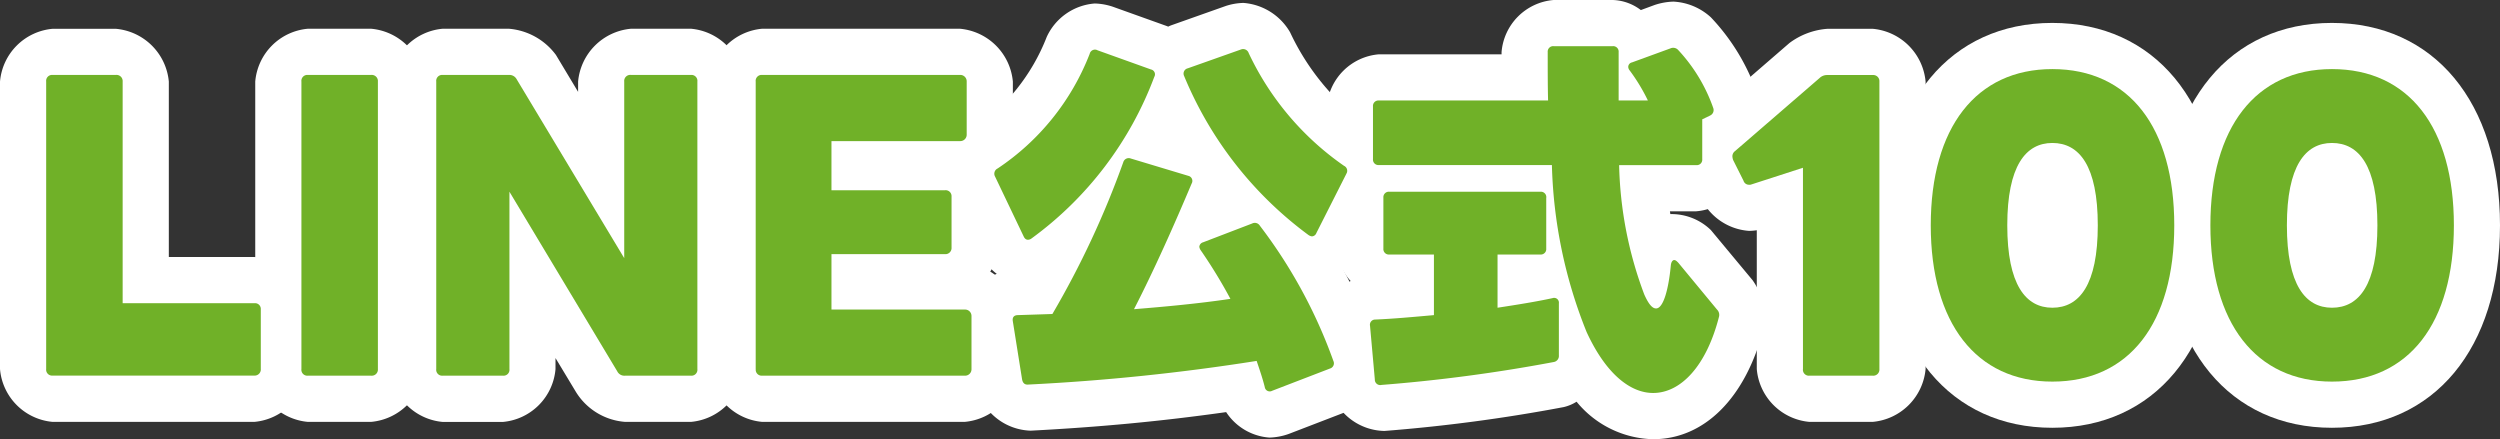 <svg xmlns="http://www.w3.org/2000/svg" xmlns:xlink="http://www.w3.org/1999/xlink" width="162.433" height="28.538" viewBox="0 0 162.433 28.538"><rect x="0" y="0" width="162.433" height="28.538" fill="#333333" stroke="none"/><defs><clipPath id="a"><rect width="162.433" height="28.538" fill="#70b128"/></clipPath></defs><g clip-path="url(#a)"><path d="M3,23.978V5.3a.385.385,0,0,1,.408-.432H7.536a.4.4,0,0,1,.433.432v14.4h8.568a.372.372,0,0,1,.408.383v3.889a.4.4,0,0,1-.408.432H3.408A.385.385,0,0,1,3,23.978" transform="translate(0 0)" fill="#70b128"/><path d="M19.584,23.978V5.3a.385.385,0,0,1,.408-.432H24.12a.4.4,0,0,1,.433.432V23.978a.4.4,0,0,1-.433.432H19.992a.385.385,0,0,1-.408-.432" transform="translate(0 0)" fill="#70b128"/><path d="M28.344,23.978V5.3a.385.385,0,0,1,.408-.432h4.321a.537.537,0,0,1,.5.288l6.985,11.617V5.3a.392.392,0,0,1,.432-.432h3.913a.386.386,0,0,1,.408.432V23.978a.386.386,0,0,1-.408.432h-4.3a.516.516,0,0,1-.5-.288L33.1,12.457V23.978a.385.385,0,0,1-.407.432H28.752a.385.385,0,0,1-.408-.432" transform="translate(0 0)" fill="#70b128"/><path d="M49.1,23.978V5.3a.385.385,0,0,1,.408-.432H62.376a.416.416,0,0,1,.433.432V8.737a.416.416,0,0,1-.433.431H54.023v3.193h7.37a.385.385,0,0,1,.432.408v3.312a.4.4,0,0,1-.432.432h-7.37v3.6h8.665a.416.416,0,0,1,.433.431v3.433a.416.416,0,0,1-.433.432H49.512a.385.385,0,0,1-.408-.432" transform="translate(0 0)" fill="#70b128"/><path d="M71.3,3.264l3.482,1.249a.323.323,0,0,1,.216.48,22.931,22.931,0,0,1-7.994,10.513.383.383,0,0,1-.215.071c-.121,0-.216-.071-.289-.239l-1.847-3.865a.378.378,0,0,1,.168-.528A15.825,15.825,0,0,0,70.8,3.5a.353.353,0,0,1,.5-.24m15.1,20.69-3.743,1.44a.326.326,0,0,1-.481-.24c-.143-.576-.336-1.128-.528-1.7a138.812,138.812,0,0,1-14.833,1.536c-.239.024-.36-.1-.407-.336l-.6-3.768c-.049-.264.072-.408.336-.408l2.233-.072a58.476,58.476,0,0,0,4.607-9.865.367.367,0,0,1,.481-.24l3.744,1.128a.337.337,0,0,1,.216.5C76.3,14.594,75,17.522,73.679,20.09c2.065-.168,4.153-.36,6.265-.672a32.552,32.552,0,0,0-1.92-3.144.517.517,0,0,1-.1-.24.328.328,0,0,1,.24-.289l3.193-1.224a.382.382,0,0,1,.5.144,32.492,32.492,0,0,1,4.776,8.785.353.353,0,0,1-.241.5m1.08-12.649-1.943,3.84a.326.326,0,0,1-.288.217.512.512,0,0,1-.241-.1,24.409,24.409,0,0,1-8.064-10.32.352.352,0,0,1,.24-.5l3.457-1.224a.381.381,0,0,1,.5.239,18.5,18.5,0,0,0,6.192,7.321.355.355,0,0,1,.143.528" transform="translate(0 0)" fill="#70b128"/><path d="M100.464,12.841v3.313a.353.353,0,0,1-.384.383H97.3v3.457c1.248-.192,2.472-.384,3.576-.624a.311.311,0,0,1,.409.336V23.09a.4.4,0,0,1-.336.432A104.225,104.225,0,0,1,89.759,25.01a.351.351,0,0,1-.432-.36l-.312-3.48a.338.338,0,0,1,.336-.408c1.177-.048,2.473-.168,3.816-.288V16.537h-2.9a.353.353,0,0,1-.384-.383V12.841a.354.354,0,0,1,.384-.384h9.817a.353.353,0,0,1,.384.384M111.1,7.513l-.5.24v2.592a.353.353,0,0,1-.384.384h-5.016a25.341,25.341,0,0,0,1.632,8.4c.288.648.528.912.768.912.48,0,.816-1.272.96-2.808.023-.217.12-.336.216-.336s.168.072.264.168l2.52,3.048a.487.487,0,0,1,.12.5c-.816,3.168-2.472,4.92-4.272,4.92-1.489,0-3.073-1.248-4.321-3.96a31.084,31.084,0,0,1-2.255-10.849H89.591a.353.353,0,0,1-.384-.384V6.913a.353.353,0,0,1,.384-.384h10.993c-.024-.912-.024-1.969-.024-3.144A.354.354,0,0,1,100.945,3h3.84a.353.353,0,0,1,.383.385V6.529h1.9a11.893,11.893,0,0,0-1.176-1.944.392.392,0,0,1-.1-.24.3.3,0,0,1,.241-.289l2.5-.912a.438.438,0,0,1,.5.1,10.712,10.712,0,0,1,2.28,3.768.388.388,0,0,1-.216.5" transform="translate(0 0)" fill="#70b128"/><path d="M117.144,23.978V10.9l-3.337,1.08a.356.356,0,0,1-.168.024.37.37,0,0,1-.359-.264l-.673-1.344a.853.853,0,0,1-.048-.24.419.419,0,0,1,.168-.336l5.5-4.753a.7.7,0,0,1,.5-.192h2.952a.4.4,0,0,1,.432.432V23.978a.4.4,0,0,1-.432.432h-4.128a.385.385,0,0,1-.408-.432" transform="translate(0 0)" fill="#70b128"/><path d="M125.448,14.641c0-6.36,2.952-10.152,7.9-10.152,4.992,0,7.921,3.792,7.921,10.152s-2.929,10.153-7.921,10.153c-4.944,0-7.9-3.792-7.9-10.153m7.9,5.353c1.752,0,2.952-1.488,2.952-5.353s-1.2-5.352-2.952-5.352c-1.729,0-2.929,1.488-2.929,5.352s1.2,5.353,2.929,5.353" transform="translate(0 0)" fill="#70b128"/><path d="M143.616,14.641c0-6.36,2.952-10.152,7.9-10.152,4.992,0,7.921,3.792,7.921,10.152s-2.929,10.153-7.921,10.153c-4.944,0-7.9-3.792-7.9-10.153m7.9,5.353c1.752,0,2.952-1.488,2.952-5.353s-1.2-5.352-2.952-5.352c-1.729,0-2.929,1.488-2.929,5.352s1.2,5.353,2.929,5.353" transform="translate(0 0)" fill="#70b128"/><path d="M3,23.978V5.3a.385.385,0,0,1,.408-.432H7.536a.4.4,0,0,1,.433.432v14.4h8.568a.372.372,0,0,1,.408.383v3.889a.4.4,0,0,1-.408.432H3.408A.385.385,0,0,1,3,23.978Z" transform="translate(0 0)" fill="#70b128"/><path d="M16.537,27.41H3.408A3.767,3.767,0,0,1,0,23.978V5.3A3.767,3.767,0,0,1,3.408,1.872H7.536A3.792,3.792,0,0,1,10.969,5.3v11.4h5.568a3.72,3.72,0,0,1,3.408,3.383v3.889A3.767,3.767,0,0,1,16.537,27.41Z" transform="translate(0 0)" fill="#fff"/><path d="M19.584,23.978V5.3a.385.385,0,0,1,.408-.432H24.12a.4.4,0,0,1,.433.432V23.978a.4.4,0,0,1-.433.432H19.992A.385.385,0,0,1,19.584,23.978Z" transform="translate(0 0)" fill="#70b128"/><path d="M24.12,27.41H19.992a3.767,3.767,0,0,1-3.408-3.432V5.3a3.767,3.767,0,0,1,3.408-3.432H24.12A3.792,3.792,0,0,1,27.553,5.3V23.978A3.792,3.792,0,0,1,24.12,27.41Z" transform="translate(0 0)" fill="#fff"/><path d="M28.344,23.978V5.3a.385.385,0,0,1,.408-.432h4.321a.537.537,0,0,1,.5.288l6.985,11.617V5.3a.392.392,0,0,1,.432-.432h3.913a.386.386,0,0,1,.408.432V23.978a.386.386,0,0,1-.408.432h-4.3a.516.516,0,0,1-.5-.288L33.1,12.457V23.978a.385.385,0,0,1-.407.432H28.752A.385.385,0,0,1,28.344,23.978Z" transform="translate(0 0)" fill="#70b128"/><path d="M44.906,27.41h-4.3a4.115,4.115,0,0,1-3.187-1.946l-1.326-2.2v.717a3.766,3.766,0,0,1-3.407,3.432H28.752a3.767,3.767,0,0,1-3.408-3.432V5.3a3.767,3.767,0,0,1,3.408-3.432h4.321a4.232,4.232,0,0,1,3.047,1.7l1.441,2.4V5.3a3.791,3.791,0,0,1,3.432-3.432h3.913A3.767,3.767,0,0,1,48.314,5.3V23.978A3.767,3.767,0,0,1,44.906,27.41Zm-2.931-6h.339v-2.2a3.007,3.007,0,0,1-1.337.536ZM31.344,7.872v2.149a3.007,3.007,0,0,1,1.333-.535l-.971-1.614Z" transform="translate(0 0)" fill="#fff"/><path d="M49.1,23.978V5.3a.385.385,0,0,1,.408-.432H62.376a.416.416,0,0,1,.433.432V8.737a.416.416,0,0,1-.433.431H54.023v3.193h7.37a.385.385,0,0,1,.432.408v3.312a.4.4,0,0,1-.432.432h-7.37v3.6h8.665a.416.416,0,0,1,.433.431v3.433a.416.416,0,0,1-.433.432H49.512A.385.385,0,0,1,49.1,23.978Z" transform="translate(0 0)" fill="#70b128"/><path d="M62.688,27.41H49.512A3.767,3.767,0,0,1,46.1,23.978V5.3a3.767,3.767,0,0,1,3.408-3.432H62.376A3.792,3.792,0,0,1,65.809,5.3V8.737a3.6,3.6,0,0,1-1.389,2.6,2.945,2.945,0,0,1,.405,1.427v3.312a3.045,3.045,0,0,1-.486,1.57,3.736,3.736,0,0,1,1.782,2.894v3.433A3.792,3.792,0,0,1,62.688,27.41Z" transform="translate(0 0)" fill="#fff"/><path d="M71.3,3.264l3.482,1.249a.323.323,0,0,1,.216.48,22.931,22.931,0,0,1-7.994,10.513.383.383,0,0,1-.215.071c-.121,0-.216-.071-.289-.239l-1.847-3.865a.378.378,0,0,1,.168-.528A15.825,15.825,0,0,0,70.8,3.5.353.353,0,0,1,71.3,3.264Zm15.1,20.69-3.743,1.44a.326.326,0,0,1-.481-.24c-.143-.576-.336-1.128-.528-1.7a138.812,138.812,0,0,1-14.833,1.536c-.239.024-.36-.1-.407-.336l-.6-3.768c-.049-.264.072-.408.336-.408l2.233-.072a58.476,58.476,0,0,0,4.607-9.865.367.367,0,0,1,.481-.24l3.744,1.128a.337.337,0,0,1,.216.5C76.3,14.594,75,17.522,73.679,20.09c2.065-.168,4.153-.36,6.265-.672a32.552,32.552,0,0,0-1.92-3.144.517.517,0,0,1-.1-.24.328.328,0,0,1,.24-.289l3.193-1.224a.382.382,0,0,1,.5.144,32.492,32.492,0,0,1,4.776,8.785A.353.353,0,0,1,86.4,23.954Zm1.08-12.649-1.943,3.84a.326.326,0,0,1-.288.217.512.512,0,0,1-.241-.1,24.409,24.409,0,0,1-8.064-10.32.352.352,0,0,1,.24-.5l3.457-1.224a.381.381,0,0,1,.5.239,18.5,18.5,0,0,0,6.192,7.321A.355.355,0,0,1,87.48,11.305Z" transform="translate(0 0)" fill="#70b128"/><path d="M80.791.19A3.835,3.835,0,0,1,83.822,2.1a15.679,15.679,0,0,0,5.146,6.158,3.737,3.737,0,0,1,1.13,4.513L88.214,16.5a3.307,3.307,0,0,1-.91,1.069,38.853,38.853,0,0,1,2.154,4.849,3.734,3.734,0,0,1-1.948,4.323l-3.776,1.453a4.032,4.032,0,0,1-1.249.237,3.669,3.669,0,0,1-2.818-1.655c-4.255.6-8.262.975-12.7,1.206a3.754,3.754,0,0,1-3.506-2.755l-.619-3.872a3.752,3.752,0,0,1,.707-2.694,3.363,3.363,0,0,1,1.214-.868,3.38,3.38,0,0,1-1.014-1.259l-1.8-3.767a3.792,3.792,0,0,1,1.221-4.325A12.935,12.935,0,0,0,68.009,2.4,3.745,3.745,0,0,1,71.132.227a3.99,3.99,0,0,1,1.286.251L75.8,1.689q.052.019.1.041.089-.044.177-.079L79.64.389A3.961,3.961,0,0,1,80.791.19Z" transform="translate(0 0)" fill="#fff"/><path d="M100.464,12.841v3.313a.353.353,0,0,1-.384.383H97.3v3.457c1.248-.192,2.472-.384,3.576-.624a.311.311,0,0,1,.409.336V23.09a.4.4,0,0,1-.336.432A104.225,104.225,0,0,1,89.759,25.01a.351.351,0,0,1-.432-.36l-.312-3.48a.338.338,0,0,1,.336-.408c1.177-.048,2.473-.168,3.816-.288V16.537h-2.9a.353.353,0,0,1-.384-.383V12.841a.354.354,0,0,1,.384-.384h9.817A.353.353,0,0,1,100.464,12.841ZM111.1,7.513l-.5.24v2.592a.353.353,0,0,1-.384.384h-5.016a25.341,25.341,0,0,0,1.632,8.4c.288.648.528.912.768.912.48,0,.816-1.272.96-2.808.023-.217.12-.336.216-.336s.168.072.264.168l2.52,3.048a.487.487,0,0,1,.12.5c-.816,3.168-2.472,4.92-4.272,4.92-1.489,0-3.073-1.248-4.321-3.96a31.084,31.084,0,0,1-2.255-10.849H89.591a.353.353,0,0,1-.384-.384V6.913a.353.353,0,0,1,.384-.384h10.993c-.024-.912-.024-1.969-.024-3.144A.354.354,0,0,1,100.945,3h3.84a.353.353,0,0,1,.383.385V6.529h1.9a11.893,11.893,0,0,0-1.176-1.944.392.392,0,0,1-.1-.24.3.3,0,0,1,.241-.289l2.5-.912a.438.438,0,0,1,.5.1,10.712,10.712,0,0,1,2.28,3.768A.388.388,0,0,1,111.1,7.513Z" transform="translate(0 0)" fill="#70b128"/><path d="M100.945,0h3.84a3.164,3.164,0,0,1,1.826.654L107.5.326a4.254,4.254,0,0,1,1.227-.221,3.9,3.9,0,0,1,2.435,1.022,13.628,13.628,0,0,1,2.992,4.918,3.755,3.755,0,0,1-.561,3.087v1.213a3.7,3.7,0,0,1-3.384,3.384H108.5c.009.061.019.122.028.181a3.682,3.682,0,0,1,2.629,1.034l2.711,3.258a4.191,4.191,0,0,1,.718,3.143c-1.162,4.511-3.845,7.192-7.182,7.192a6.613,6.613,0,0,1-4.969-2.437,2.75,2.75,0,0,1-.833.349A107.565,107.565,0,0,1,89.953,28a3.738,3.738,0,0,1-3.614-3.082l-.312-3.484a3.7,3.7,0,0,1,1.728-3.179,3.3,3.3,0,0,1-.876-2.1V12.841a2.584,2.584,0,0,1,.063-.561,3.22,3.22,0,0,1-.735-1.935V6.913a3.7,3.7,0,0,1,3.384-3.384h7.97V3.385A3.7,3.7,0,0,1,100.945,0Z" transform="translate(0 0)" fill="#fff"/><path d="M117.144,23.978V10.9l-3.337,1.08a.356.356,0,0,1-.168.024.37.37,0,0,1-.359-.264l-.673-1.344a.853.853,0,0,1-.048-.24.419.419,0,0,1,.168-.336l5.5-4.753a.7.7,0,0,1,.5-.192h2.952a.4.4,0,0,1,.432.432V23.978a.4.4,0,0,1-.432.432h-4.128A.385.385,0,0,1,117.144,23.978Z" transform="translate(0 0)" fill="#70b128"/><path d="M121.68,27.41h-4.128a3.767,3.767,0,0,1-3.408-3.432V14.959a3.7,3.7,0,0,1-.5.042,3.756,3.756,0,0,1-3.173-2.223l-.542-1.041a4.142,4.142,0,0,1-.366-1.583,3.884,3.884,0,0,1,1.294-2.679l5.409-4.68a4.69,4.69,0,0,1,2.466-.923h2.952A3.791,3.791,0,0,1,125.112,5.3V23.978A3.791,3.791,0,0,1,121.68,27.41Z" transform="translate(0 0)" fill="#fff"/><path d="M125.448,14.641c0-6.36,2.952-10.152,7.9-10.152,4.992,0,7.921,3.792,7.921,10.152s-2.929,10.153-7.921,10.153C128.4,24.794,125.448,21,125.448,14.641Zm7.9,5.353c1.752,0,2.952-1.488,2.952-5.353s-1.2-5.352-2.952-5.352c-1.729,0-2.929,1.488-2.929,5.352S131.615,19.994,133.344,19.994Z" transform="translate(0 0)" fill="#70b128"/><path d="M133.344,1.489c6.634,0,10.921,5.162,10.921,13.152s-4.287,13.153-10.921,13.153c-6.619,0-10.9-5.163-10.9-13.153S126.725,1.489,133.344,1.489Z" transform="translate(0 0)" fill="#fff"/><path d="M143.616,14.641c0-6.36,2.952-10.152,7.9-10.152,4.992,0,7.921,3.792,7.921,10.152s-2.929,10.153-7.921,10.153C146.568,24.794,143.616,21,143.616,14.641Zm7.9,5.353c1.752,0,2.952-1.488,2.952-5.353s-1.2-5.352-2.952-5.352c-1.729,0-2.929,1.488-2.929,5.352S149.783,19.994,151.512,19.994Z" transform="translate(0 0)" fill="#70b128"/><path d="M151.512,1.489c6.634,0,10.921,5.162,10.921,13.152s-4.287,13.153-10.921,13.153c-6.619,0-10.9-5.163-10.9-13.153S144.893,1.489,151.512,1.489Z" transform="translate(0 0)" fill="#fff"/><path d="M3,23.978V5.3a.385.385,0,0,1,.408-.432H7.536a.4.4,0,0,1,.433.432v14.4h8.568a.372.372,0,0,1,.408.383v3.889a.4.4,0,0,1-.408.432H3.408A.385.385,0,0,1,3,23.978" transform="translate(0 0)" fill="#70b128"/><path d="M19.584,23.978V5.3a.385.385,0,0,1,.408-.432H24.12a.4.4,0,0,1,.433.432V23.978a.4.4,0,0,1-.433.432H19.992a.385.385,0,0,1-.408-.432" transform="translate(0 0)" fill="#70b128"/><path d="M28.344,23.978V5.3a.385.385,0,0,1,.408-.432h4.321a.537.537,0,0,1,.5.288l6.985,11.617V5.3a.392.392,0,0,1,.432-.432h3.913a.386.386,0,0,1,.408.432V23.978a.386.386,0,0,1-.408.432h-4.3a.516.516,0,0,1-.5-.288L33.1,12.457V23.978a.385.385,0,0,1-.407.432H28.752a.385.385,0,0,1-.408-.432" transform="translate(0 0)" fill="#70b128"/><path d="M49.1,23.978V5.3a.385.385,0,0,1,.408-.432H62.376a.416.416,0,0,1,.433.432V8.737a.416.416,0,0,1-.433.431H54.023v3.193h7.37a.385.385,0,0,1,.432.408v3.312a.4.4,0,0,1-.432.432h-7.37v3.6h8.665a.416.416,0,0,1,.433.431v3.433a.416.416,0,0,1-.433.432H49.512a.385.385,0,0,1-.408-.432" transform="translate(0 0)" fill="#70b128"/><path d="M71.3,3.264l3.482,1.249a.323.323,0,0,1,.216.48,22.931,22.931,0,0,1-7.994,10.513.383.383,0,0,1-.215.071c-.121,0-.216-.071-.289-.239l-1.847-3.865a.378.378,0,0,1,.168-.528A15.825,15.825,0,0,0,70.8,3.5a.353.353,0,0,1,.5-.24m15.1,20.69-3.743,1.44a.326.326,0,0,1-.481-.24c-.143-.576-.336-1.128-.528-1.7a138.812,138.812,0,0,1-14.833,1.536c-.239.024-.36-.1-.407-.336l-.6-3.768c-.049-.264.072-.408.336-.408l2.233-.072a58.476,58.476,0,0,0,4.607-9.865.367.367,0,0,1,.481-.24l3.744,1.128a.337.337,0,0,1,.216.5C76.3,14.594,75,17.522,73.679,20.09c2.065-.168,4.153-.36,6.265-.672a32.552,32.552,0,0,0-1.92-3.144.517.517,0,0,1-.1-.24.328.328,0,0,1,.24-.289l3.193-1.224a.382.382,0,0,1,.5.144,32.492,32.492,0,0,1,4.776,8.785.353.353,0,0,1-.241.5m1.08-12.649-1.943,3.84a.326.326,0,0,1-.288.217.512.512,0,0,1-.241-.1,24.409,24.409,0,0,1-8.064-10.32.352.352,0,0,1,.24-.5l3.457-1.224a.381.381,0,0,1,.5.239,18.5,18.5,0,0,0,6.192,7.321.355.355,0,0,1,.143.528" transform="translate(0 0)" fill="#70b128"/><path d="M100.464,12.841v3.313a.353.353,0,0,1-.384.383H97.3v3.457c1.248-.192,2.472-.384,3.576-.624a.311.311,0,0,1,.409.336V23.09a.4.4,0,0,1-.336.432A104.225,104.225,0,0,1,89.759,25.01a.351.351,0,0,1-.432-.36l-.312-3.48a.338.338,0,0,1,.336-.408c1.177-.048,2.473-.168,3.816-.288V16.537h-2.9a.353.353,0,0,1-.384-.383V12.841a.354.354,0,0,1,.384-.384h9.817a.353.353,0,0,1,.384.384M111.1,7.513l-.5.24v2.592a.353.353,0,0,1-.384.384h-5.016a25.341,25.341,0,0,0,1.632,8.4c.288.648.528.912.768.912.48,0,.816-1.272.96-2.808.023-.217.12-.336.216-.336s.168.072.264.168l2.52,3.048a.487.487,0,0,1,.12.5c-.816,3.168-2.472,4.92-4.272,4.92-1.489,0-3.073-1.248-4.321-3.96a31.084,31.084,0,0,1-2.255-10.849H89.591a.353.353,0,0,1-.384-.384V6.913a.353.353,0,0,1,.384-.384h10.993c-.024-.912-.024-1.969-.024-3.144A.354.354,0,0,1,100.945,3h3.84a.353.353,0,0,1,.383.385V6.529h1.9a11.893,11.893,0,0,0-1.176-1.944.392.392,0,0,1-.1-.24.3.3,0,0,1,.241-.289l2.5-.912a.438.438,0,0,1,.5.1,10.712,10.712,0,0,1,2.28,3.768.388.388,0,0,1-.216.5" transform="translate(0 0)" fill="#70b128"/><path d="M117.144,23.978V10.9l-3.337,1.08a.356.356,0,0,1-.168.024.37.37,0,0,1-.359-.264l-.673-1.344a.853.853,0,0,1-.048-.24.419.419,0,0,1,.168-.336l5.5-4.753a.7.7,0,0,1,.5-.192h2.952a.4.4,0,0,1,.432.432V23.978a.4.4,0,0,1-.432.432h-4.128a.385.385,0,0,1-.408-.432" transform="translate(0 0)" fill="#70b128"/><path d="M125.448,14.641c0-6.36,2.952-10.152,7.9-10.152,4.992,0,7.921,3.792,7.921,10.152s-2.929,10.153-7.921,10.153c-4.944,0-7.9-3.792-7.9-10.153m7.9,5.353c1.752,0,2.952-1.488,2.952-5.353s-1.2-5.352-2.952-5.352c-1.729,0-2.929,1.488-2.929,5.352s1.2,5.353,2.929,5.353" transform="translate(0 0)" fill="#70b128"/><path d="M143.616,14.641c0-6.36,2.952-10.152,7.9-10.152,4.992,0,7.921,3.792,7.921,10.152s-2.929,10.153-7.921,10.153c-4.944,0-7.9-3.792-7.9-10.153m7.9,5.353c1.752,0,2.952-1.488,2.952-5.353s-1.2-5.352-2.952-5.352c-1.729,0-2.929,1.488-2.929,5.352s1.2,5.353,2.929,5.353" transform="translate(0 0)" fill="#70b128"/></g></svg>